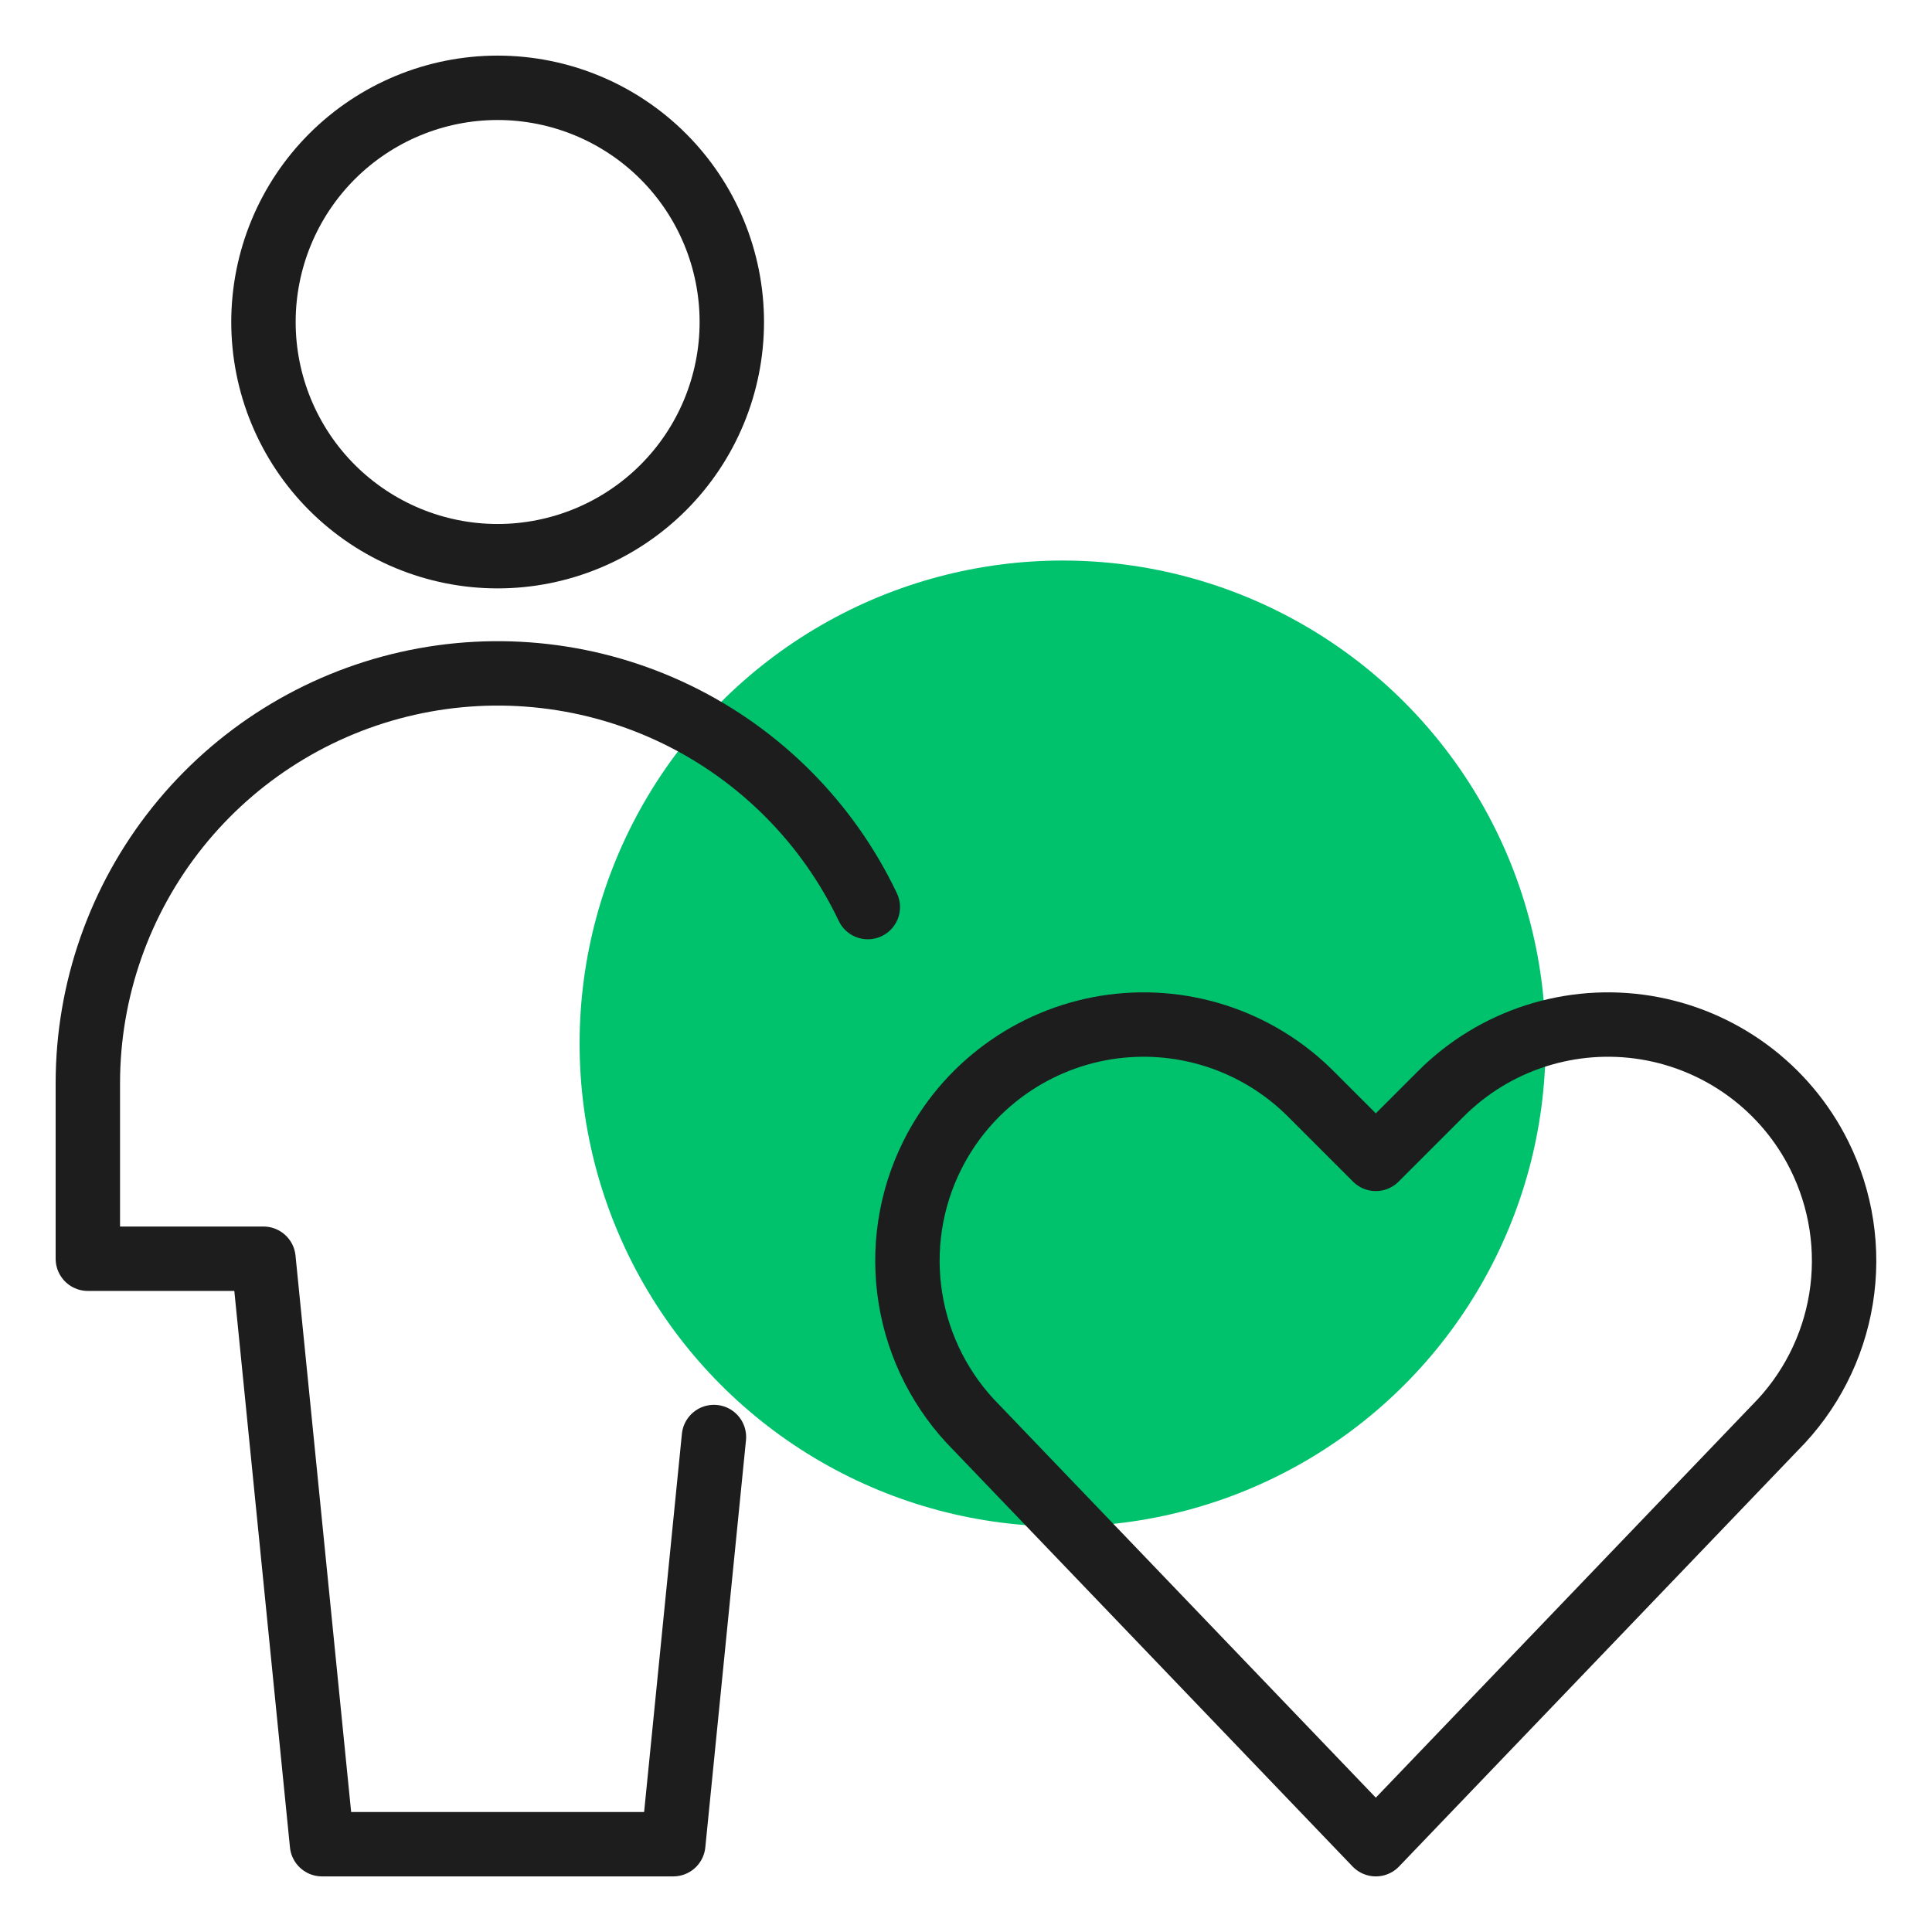 <svg width="60" height="60" viewBox="0 0 60 60" fill="none" xmlns="http://www.w3.org/2000/svg">
<circle cx="33" cy="32.408" r="15" fill="#00C26D"/>
<path d="M8.182 10C8.182 11.929 8.948 13.779 10.312 15.143C11.676 16.506 13.525 17.273 15.454 17.273C17.383 17.273 19.233 16.506 20.597 15.143C21.961 13.779 22.727 11.929 22.727 10C22.727 8.071 21.961 6.221 20.597 4.857C19.233 3.494 17.383 2.727 15.454 2.727C13.525 2.727 11.676 3.494 10.312 4.857C8.948 6.221 8.182 8.071 8.182 10Z" stroke="#1D1D1D" stroke-width="2" stroke-linecap="round" stroke-linejoin="round"/>
<path d="M26.951 28.17C25.709 25.562 23.617 23.454 21.02 22.192C18.422 20.93 15.472 20.589 12.655 21.225C9.838 21.861 7.32 23.436 5.516 25.691C3.712 27.946 2.729 30.748 2.728 33.636V39.091H8.182L10 57.273H20.909L22.172 44.628" stroke="#1D1D1D" stroke-width="2" stroke-linecap="round" stroke-linejoin="round"/>
<path d="M42.727 57.273L30.329 44.34C29.241 43.251 28.522 41.848 28.276 40.329C28.029 38.809 28.266 37.251 28.955 35.874C29.474 34.834 30.234 33.933 31.17 33.245C32.106 32.556 33.193 32.1 34.34 31.913C35.488 31.727 36.663 31.816 37.769 32.173C38.875 32.53 39.881 33.144 40.703 33.966L42.727 35.99L44.751 33.966C45.573 33.144 46.578 32.53 47.684 32.173C48.79 31.816 49.965 31.727 51.112 31.913C52.259 32.1 53.346 32.556 54.282 33.245C55.218 33.933 55.977 34.834 56.496 35.874C57.184 37.251 57.422 38.809 57.176 40.328C56.93 41.847 56.212 43.251 55.124 44.34L42.727 57.273Z" stroke="#1D1D1D" stroke-width="2" stroke-linecap="round" stroke-linejoin="round"/>
</svg>
